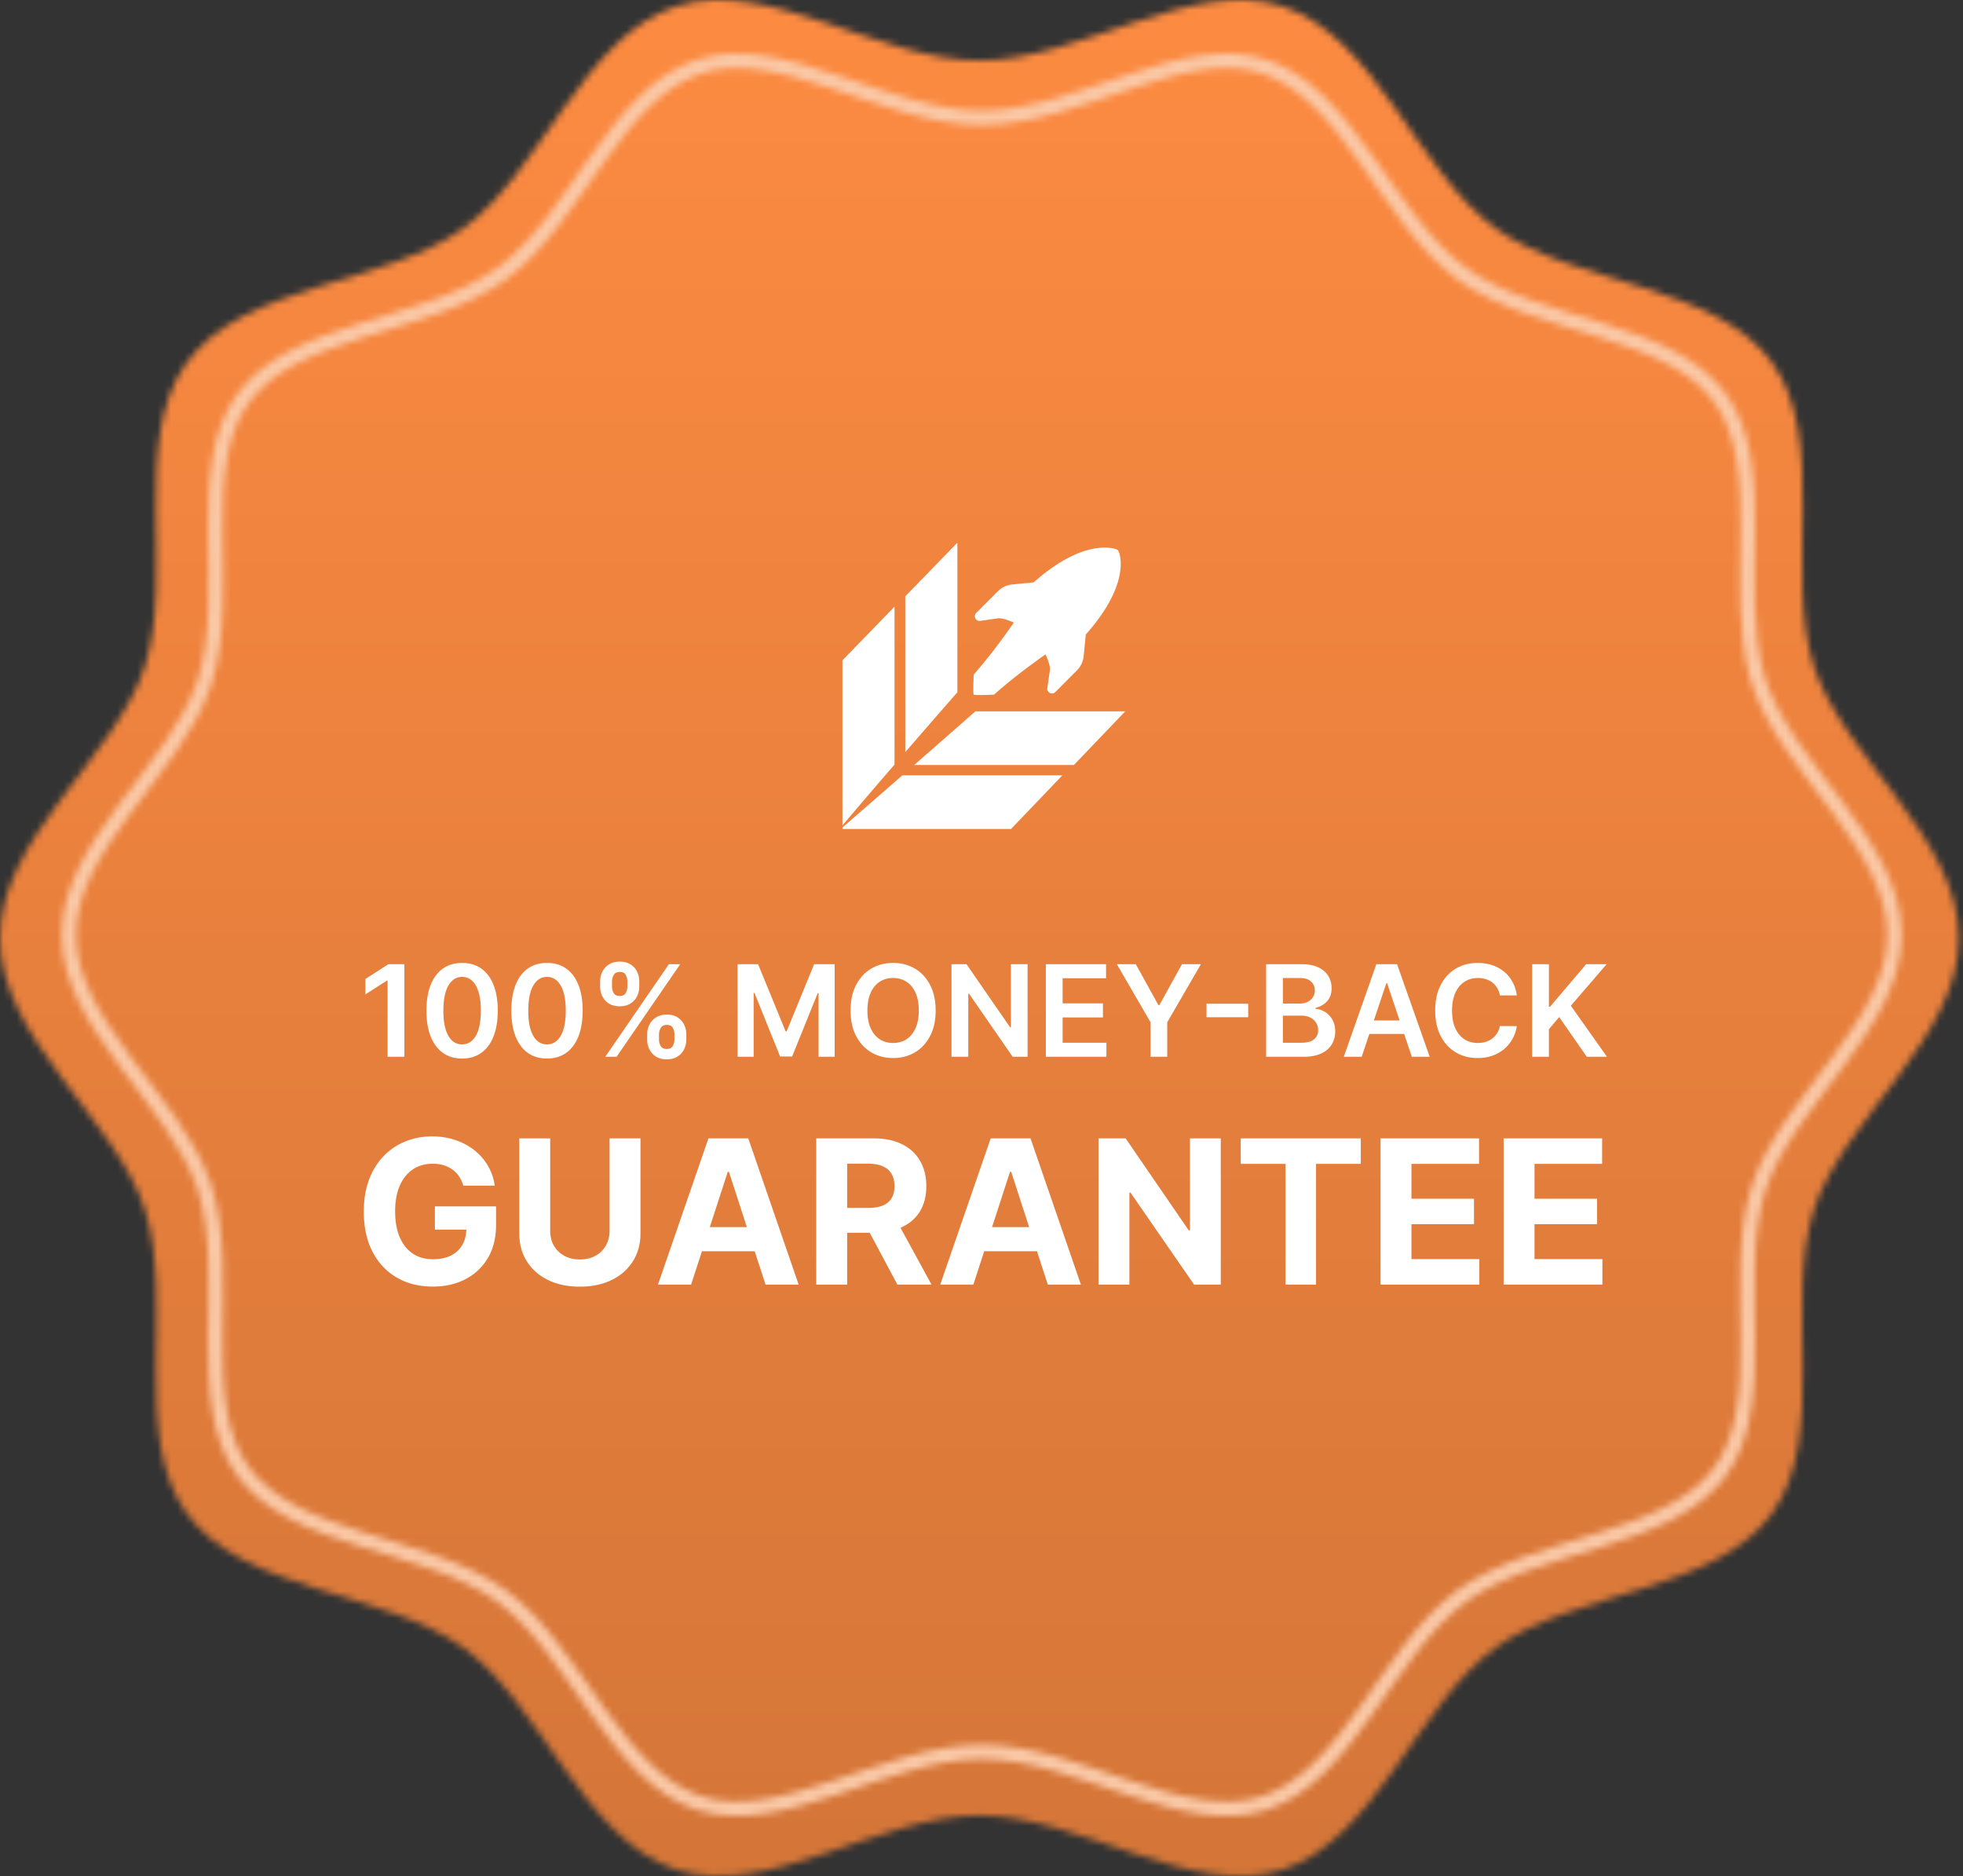 <svg xmlns="http://www.w3.org/2000/svg" width="293" height="280" fill="none"><rect width="100%" height="100%" fill="#333333" stroke="none"/><mask id="a" width="293" height="280" x="0" y="0" maskUnits="userSpaceOnUse" style="mask-type:luminance"><path fill="#fff" d="M292.374 140c0 14.947-17.228 26.997-21.602 40.481-4.541 13.983 2.158 33.818-6.308 45.455-8.552 11.754-29.546 11.471-41.299 20.024-11.637 8.472-17.807 28.568-31.79 33.108-13.492 4.381-30.241-8.11-45.188-8.11-14.947 0-31.697 12.491-45.188 8.11-13.984-4.54-20.153-24.643-31.79-33.108-11.754-8.553-32.747-8.27-41.3-20.024-8.465-11.637-1.774-31.479-6.307-45.455C17.22 166.99 0 154.947 0 140c0-14.947 17.228-26.997 21.602-40.48 4.54-13.984-2.158-33.82 6.307-45.456 8.553-11.754 29.546-11.471 41.3-20.023C80.845 25.575 87.014 5.472 100.998.93c13.491-4.38 30.241 8.111 45.188 8.111 14.947 0 31.696-12.491 45.188-8.11 13.983 4.54 20.153 24.643 31.79 33.109 11.753 8.552 32.747 8.27 41.299 20.023 8.466 11.637 1.774 31.472 6.308 45.455 4.381 13.491 21.602 25.534 21.602 40.481Z"/></mask><g mask="url(#a)"><path fill="#B4B1FF" d="M-6.112-15.449h304.67v304.67H-6.112z"/><path fill="url(#b)" d="M-6.632-16.838h305.713v305.713H-6.632z"/></g><mask id="c" width="275" height="264" x="9" y="8" maskUnits="userSpaceOnUse" style="mask-type:luminance"><path stroke="#fff" stroke-width="2.172" d="M168.603 12.172c7.308-2.431 14.081-4.197 20.034-2.264 6.188 2.01 10.739 7.5 15.211 13.768 2.2 3.084 4.398 6.376 6.7 9.352 2.312 2.99 4.797 5.753 7.651 7.83 2.88 2.095 6.292 3.626 9.86 4.918 3.553 1.287 7.364 2.37 10.977 3.516 7.343 2.327 13.94 4.94 17.722 10.137 3.74 5.142 4.186 12.18 4.14 19.88-.043 7.31-.536 15.225 1.432 21.879l.198.64c1.076 3.313 2.926 6.497 5.044 9.593 2.109 3.082 4.558 6.178 6.807 9.22 4.57 6.182 8.391 12.258 8.391 18.881-.001 6.624-3.823 12.701-8.394 18.884-2.249 3.043-4.698 6.139-6.807 9.221-2.118 3.096-3.967 6.278-5.041 9.589-2.202 6.783-1.678 14.974-1.632 22.52.046 7.699-.398 14.738-4.138 19.88-3.782 5.197-10.38 7.809-17.722 10.136-3.613 1.145-7.424 2.229-10.977 3.517-3.568 1.292-6.98 2.823-9.86 4.919h-.001c-2.854 2.077-5.338 4.842-7.65 7.832-2.302 2.976-4.5 6.268-6.7 9.352-4.472 6.268-9.023 11.754-15.211 13.764-5.953 1.933-12.725.167-20.034-2.264-7.165-2.383-14.835-5.408-22.082-5.408-7.246 0-14.917 3.025-22.082 5.408-7.309 2.431-14.081 4.197-20.034 2.264-6.188-2.01-10.739-7.498-15.21-13.767-2.201-3.084-4.399-6.376-6.7-9.352-2.313-2.989-4.798-5.753-7.652-7.829-2.88-2.096-6.292-3.627-9.86-4.919-3.553-1.288-7.364-2.372-10.977-3.517-7.343-2.327-13.94-4.939-17.722-10.136-3.74-5.142-4.186-12.183-4.14-19.883.044-7.546.569-15.737-1.63-22.516v-.001l-.211-.619c-1.098-3.091-2.847-6.07-4.833-8.973-2.11-3.082-4.558-6.178-6.807-9.22-4.57-6.182-8.39-12.258-8.39-18.882 0-6.623 3.822-12.701 8.393-18.884 2.249-3.043 4.698-6.138 6.807-9.22 1.986-2.903 3.734-5.881 4.83-8.971l.21-.619c2.203-6.783 1.679-14.973 1.634-22.52-.047-7.698.397-14.738 4.137-19.88 3.782-5.196 10.38-7.81 17.722-10.136 3.613-1.145 7.424-2.229 10.977-3.516 3.568-1.292 6.98-2.823 9.86-4.919 2.854-2.076 5.34-4.84 7.651-7.829 2.302-2.976 4.5-6.268 6.7-9.352 4.472-6.269 9.023-11.758 15.211-13.768 5.953-1.933 12.726-.167 20.034 2.264 7.165 2.383 14.836 5.41 22.082 5.41 7.247-.001 14.917-3.027 22.082-5.41Z"/></mask><g mask="url(#c)"><path fill="#B4B1FF" d="M3.445-6.512h286.221v286.221H3.445z"/><path fill="#FAC8A6" d="M2.954-7.818h287.2v287.2H2.954z"/></g><path fill="#fff" d="m158.571 115.718-7.662 8.005h-25.165l-.001.001v-.231c2.059-1.768 5.32-4.606 8.946-7.775h23.882Zm-25.053-1.606a1057.81 1057.81 0 0 0-7.775 9.08V98.554l7.775-8.007v23.565Zm34.434-7.942-7.662 8.006h-23.837c3.04-2.66 6.235-5.463 9.131-8.006h22.368Zm-25.054-2.852a2383.75 2383.75 0 0 0-7.774 8.937v-23.25L142.898 81v22.318Zm19.17-8.622c3.14-3.528 4.461-6.376 4.955-8.463.286-1.208.291-2.15.218-2.811a4.99 4.99 0 0 0-.147-.766 2.858 2.858 0 0 0-.106-.313c-.1-.224-.229-.32-.479-.403a2.827 2.827 0 0 0-.218-.061 5.41 5.41 0 0 0-.776-.127c-.666-.06-1.619-.04-2.83.256-2.09.509-4.923 1.828-8.384 4.905l-3.266.324h-.008a3.471 3.471 0 0 0-2.074 1l-3.241 3.247a.694.694 0 0 0-.129.802.695.695 0 0 0 .718.379l2.58-.369c.381-.054.806.018 1.3.18.316.103.595.218.891.337l.276.113c.267 1.111.898 2.15 1.735 2.988.835.836 1.873 1.47 2.982 1.738l.111.275c.121.297.236.577.339.894.161.494.234.92.18 1.301l-.369 2.586a.704.704 0 0 0 .379.717.696.696 0 0 0 .801-.127l3.241-3.248a3.479 3.479 0 0 0 .996-2.077l.325-3.277Z"/><path fill="#fff" d="M153.216 95.895c.821.832 2.999.339 4.028.893-.564.508-4.593 3.093-8.877 6.886 0 0-2.9.13-3.03 0-.13-.131 0-2.99 0-2.99 3.988-4.566 6.088-8.08 6.66-8.594.535 1.067.331 2.915 1.219 3.805Zm-92.86 48.009v13.819h-2.503V146.34h-.08l-3.233 2.065v-2.294l3.435-2.207h2.381Zm8.616 14.082c-1.11 0-2.064-.281-2.86-.844-.792-.566-1.401-1.383-1.829-2.449-.423-1.07-.634-2.359-.634-3.866.005-1.507.218-2.789.64-3.846.428-1.061 1.038-1.871 1.83-2.429.796-.558 1.747-.836 2.853-.836 1.107 0 2.058.278 2.855.836.796.558 1.405 1.368 1.828 2.429.427 1.062.641 2.344.641 3.846 0 1.511-.214 2.802-.641 3.873-.423 1.066-1.032 1.88-1.829 2.442-.791.563-1.742.844-2.853.844Zm0-2.112c.864 0 1.546-.425 2.045-1.275.504-.855.755-2.112.755-3.772 0-1.097-.114-2.02-.344-2.766-.229-.747-.553-1.309-.971-1.687a2.129 2.129 0 0 0-1.484-.574c-.86 0-1.539.428-2.038 1.282-.5.851-.751 2.099-.756 3.745-.004 1.102.106 2.029.33 2.78.23.751.554 1.318.972 1.7a2.15 2.15 0 0 0 1.492.567Zm12.673 2.112c-1.11 0-2.064-.281-2.86-.844-.792-.566-1.402-1.383-1.829-2.449-.423-1.07-.634-2.359-.634-3.866.004-1.507.218-2.789.64-3.846.428-1.061 1.038-1.871 1.83-2.429.795-.558 1.747-.836 2.853-.836 1.107 0 2.058.278 2.854.836.797.558 1.406 1.368 1.829 2.429.427 1.062.64 2.344.64 3.846 0 1.511-.213 2.802-.64 3.873-.423 1.066-1.032 1.88-1.829 2.442-.791.563-1.743.844-2.854.844Zm0-2.112c.864 0 1.545-.425 2.045-1.275.504-.855.755-2.112.755-3.772 0-1.097-.114-2.02-.344-2.766-.23-.747-.553-1.309-.971-1.687a2.13 2.13 0 0 0-1.485-.574c-.859 0-1.538.428-2.037 1.282-.5.851-.752 2.099-.756 3.745-.005 1.102.106 2.029.33 2.78.23.751.554 1.318.972 1.7a2.15 2.15 0 0 0 1.491.567Zm14.954-.742v-.729c0-.535.112-1.028.337-1.478.23-.449.562-.811.999-1.086.436-.274.965-.411 1.585-.411.639 0 1.174.137 1.606.411.432.27.758.63.978 1.08.225.449.338.944.338 1.484v.729c0 .535-.113 1.028-.338 1.477-.225.45-.555.812-.991 1.087-.432.274-.963.411-1.593.411s-1.162-.137-1.599-.411a2.684 2.684 0 0 1-.992-1.087 3.308 3.308 0 0 1-.33-1.477Zm1.76-.729v.729c0 .355.086.681.257.978.171.297.472.445.904.445.437 0 .736-.146.898-.438.166-.297.249-.625.249-.985v-.729c0-.36-.078-.688-.236-.985-.157-.301-.461-.452-.91-.452-.424 0-.723.151-.898.452a1.9 1.9 0 0 0-.263.985Zm-8.784-7.179v-.729c0-.539.115-1.034.344-1.484.23-.45.562-.81.999-1.08.436-.274.964-.411 1.585-.411.634 0 1.167.137 1.6.411.436.27.764.63.984 1.08.22.45.331.945.331 1.484v.729c0 .54-.113 1.035-.337 1.484-.22.446-.55.803-.986 1.073-.436.27-.967.405-1.592.405-.634 0-1.17-.135-1.606-.405a2.646 2.646 0 0 1-.985-1.079 3.26 3.26 0 0 1-.337-1.478Zm1.774-.729v.729c0 .36.084.688.25.985.171.293.472.439.904.439.432 0 .729-.146.89-.439a1.98 1.98 0 0 0 .25-.985v-.729c0-.359-.078-.688-.236-.985-.157-.301-.459-.452-.904-.452-.427 0-.726.151-.897.452-.171.302-.257.63-.257.985Zm-1.005 11.228 9.5-13.819h1.687l-9.5 13.819h-1.687Zm19.746-13.819h3.063l4.102 10.013h.162l4.102-10.013h3.064v13.819h-2.402v-9.494h-.129l-3.819 9.453h-1.794l-3.819-9.473h-.128v9.514h-2.402v-13.819Zm29.566 6.91c0 1.488-.279 2.764-.837 3.825-.553 1.057-1.309 1.867-2.267 2.429-.954.562-2.035.844-3.245.844s-2.294-.282-3.252-.844c-.954-.567-1.71-1.378-2.268-2.436-.553-1.061-.829-2.334-.829-3.818 0-1.489.276-2.762.829-3.819.558-1.062 1.314-1.874 2.268-2.436.958-.562 2.042-.843 3.252-.843s2.291.281 3.245.843c.958.562 1.714 1.374 2.267 2.436.558 1.057.837 2.33.837 3.819Zm-2.517 0c0-1.048-.164-1.932-.493-2.652-.323-.724-.773-1.271-1.349-1.64-.576-.373-1.239-.56-1.99-.56-.752 0-1.415.187-1.991.56-.576.369-1.028.916-1.356 1.64-.324.72-.486 1.604-.486 2.652s.162 1.934.486 2.658c.328.72.78 1.266 1.356 1.64.576.368 1.239.553 1.991.553.751 0 1.414-.185 1.99-.553.576-.374 1.026-.92 1.349-1.64.329-.724.493-1.61.493-2.658Zm16.239-6.91v13.819h-2.227l-6.511-9.413h-.115v9.413h-2.503v-13.819h2.24l6.505 9.42h.121v-9.42h2.49Zm2.727 13.819v-13.819h8.987v2.099h-6.484v3.751h6.019v2.099h-6.019v3.771h6.538v2.099h-9.041Zm10.597-13.819h2.827l3.38 6.113h.135l3.38-6.113h2.827l-5.026 8.664v5.155h-2.497v-5.155l-5.026-8.664Zm19.605 5.904v2.011h-6.221v-2.011h6.221Zm2.677 7.915v-13.819h5.29c.999 0 1.828.158 2.49.473.665.31 1.162.735 1.491 1.275.333.54.499 1.152.499 1.835 0 .562-.108 1.044-.324 1.444a2.723 2.723 0 0 1-.87.965 3.705 3.705 0 0 1-1.221.533v.135c.49.027.96.178 1.41.452.454.27.825.652 1.113 1.147.288.495.432 1.093.432 1.795a3.64 3.64 0 0 1-.52 1.929c-.346.567-.868 1.015-1.565 1.343-.697.328-1.574.493-2.631.493h-5.594Zm2.503-2.092h2.693c.908 0 1.563-.173 1.963-.519.405-.351.607-.801.607-1.35a2.067 2.067 0 0 0-1.167-1.889c-.373-.194-.819-.29-1.336-.29h-2.76v4.048Zm0-5.85h2.477c.431 0 .82-.078 1.167-.236a1.97 1.97 0 0 0 .816-.681 1.82 1.82 0 0 0 .304-1.053c0-.535-.189-.976-.567-1.322-.373-.347-.929-.52-1.666-.52h-2.531v3.812Zm11.759 7.942h-2.672l4.865-13.819h3.09l4.871 13.819h-2.671l-3.691-10.985h-.108l-3.684 10.985Zm.088-5.418h7.287v2.01h-7.287v-2.01Zm23.065-3.738h-2.524a3.127 3.127 0 0 0-.398-1.1 2.948 2.948 0 0 0-1.707-1.329 3.839 3.839 0 0 0-1.18-.176c-.752 0-1.417.189-1.998.567-.58.373-1.034.922-1.363 1.646-.328.72-.492 1.6-.492 2.639 0 1.057.164 1.947.492 2.671.333.72.788 1.264 1.363 1.633.581.365 1.244.547 1.991.547.414 0 .8-.054 1.16-.162.365-.113.691-.277.979-.493a2.99 2.99 0 0 0 1.153-1.875l2.524.013a5.444 5.444 0 0 1-.614 1.849 5.456 5.456 0 0 1-1.221 1.525 5.63 5.63 0 0 1-1.768 1.025c-.675.243-1.424.365-2.247.365-1.214 0-2.298-.282-3.252-.844-.954-.562-1.705-1.374-2.254-2.436-.548-1.061-.823-2.334-.823-3.818 0-1.489.277-2.762.83-3.819.553-1.062 1.307-1.874 2.26-2.436.954-.562 2.034-.843 3.239-.843.769 0 1.484.108 2.146.323.661.216 1.25.533 1.767.952.518.414.943.922 1.276 1.525.337.598.557 1.282.661 2.051Zm2.292 9.156v-13.819h2.503v6.35h.169l5.391-6.35h3.057l-5.344 6.201 5.391 7.618h-3.009l-4.123-5.924-1.532 1.808v4.116h-2.503ZM69.153 176.957a4.78 4.78 0 0 0-.628-1.374c-.27-.405-.6-.746-.991-1.023a4.247 4.247 0 0 0-1.321-.65 5.588 5.588 0 0 0-1.63-.224c-1.115 0-2.095.277-2.94.831-.838.554-1.492 1.36-1.96 2.419-.47 1.051-.704 2.336-.704 3.856s.231 2.813.693 3.878c.462 1.065 1.115 1.879 1.96 2.44.845.554 1.843.831 2.994.831 1.044 0 1.935-.185 2.674-.554.745-.377 1.314-.906 1.704-1.588.398-.681.597-1.488.597-2.418l.937.139h-5.625v-3.473h9.13v2.748c0 1.918-.405 3.565-1.214 4.943a8.278 8.278 0 0 1-3.345 3.175c-1.42.739-3.047 1.108-4.88 1.108-2.045 0-3.842-.451-5.39-1.353-1.549-.909-2.756-2.198-3.622-3.867-.86-1.676-1.29-3.665-1.29-5.966 0-1.769.256-3.345.767-4.73.519-1.392 1.243-2.571 2.174-3.537a9.386 9.386 0 0 1 3.25-2.205c1.235-.505 2.574-.757 4.015-.757 1.236 0 2.387.181 3.452.544a9.2 9.2 0 0 1 2.834 1.512 8.2 8.2 0 0 1 2.035 2.333 7.93 7.93 0 0 1 1.012 2.962h-4.688Zm21.832-7.053h4.613v14.17c0 1.59-.38 2.982-1.14 4.176-.753 1.193-1.808 2.123-3.164 2.791-1.357.66-2.937.991-4.741.991-1.811 0-3.395-.331-4.751-.991-1.357-.668-2.412-1.598-3.164-2.791-.753-1.194-1.13-2.586-1.13-4.176v-14.17h4.613v13.775c0 .831.181 1.57.544 2.216a3.958 3.958 0 0 0 1.555 1.524c.668.369 1.445.554 2.333.554.895 0 1.673-.185 2.333-.554a3.89 3.89 0 0 0 1.545-1.524c.37-.646.554-1.385.554-2.216v-13.775Zm12.169 21.819H98.21l7.532-21.819h5.945l7.521 21.819h-4.943L108.8 174.89h-.17l-5.476 16.833Zm-.309-8.576h11.676v3.601h-11.676v-3.601Zm18.989 8.576v-21.819h8.608c1.648 0 3.054.295 4.219.885 1.172.582 2.063 1.41 2.674 2.482.618 1.065.927 2.319.927 3.761 0 1.448-.312 2.695-.937 3.739-.625 1.037-1.531 1.832-2.717 2.386-1.179.554-2.607.831-4.283.831h-5.763v-3.707h5.017c.881 0 1.613-.121 2.195-.362.582-.242 1.016-.604 1.3-1.087.291-.483.437-1.083.437-1.8 0-.725-.146-1.336-.437-1.833-.284-.497-.721-.873-1.311-1.129-.582-.263-1.317-.394-2.205-.394h-3.111v18.047h-4.613Zm11.783-9.929 5.423 9.929h-5.093l-5.305-9.929h4.975Zm11.666 9.929h-4.944l7.532-21.819h5.945l7.521 21.819h-4.943l-5.465-16.833h-.171l-5.475 16.833Zm-.309-8.576h11.676v3.601h-11.676v-3.601Zm37.239-13.243v21.819h-3.985l-9.492-13.733h-.16v13.733h-4.613v-21.819h4.049l9.417 13.722h.192v-13.722h4.592Zm2.98 3.804v-3.804h17.919v3.804h-6.68v18.015h-4.559v-18.015h-6.68Zm20.87 18.015v-21.819h14.702v3.804h-10.089v5.199h9.332v3.803h-9.332v5.209h10.131v3.804h-14.744Zm18.369 0v-21.819h14.702v3.804h-10.089v5.199h9.332v3.803h-9.332v5.209h10.131v3.804h-14.744Z"/><defs><linearGradient id="b" x1="146.225" x2="146.225" y1="-16.838" y2="288.875" gradientUnits="userSpaceOnUse"><stop stop-color="#FF8C42"/><stop offset="1" stop-color="#D37538"/></linearGradient></defs></svg>